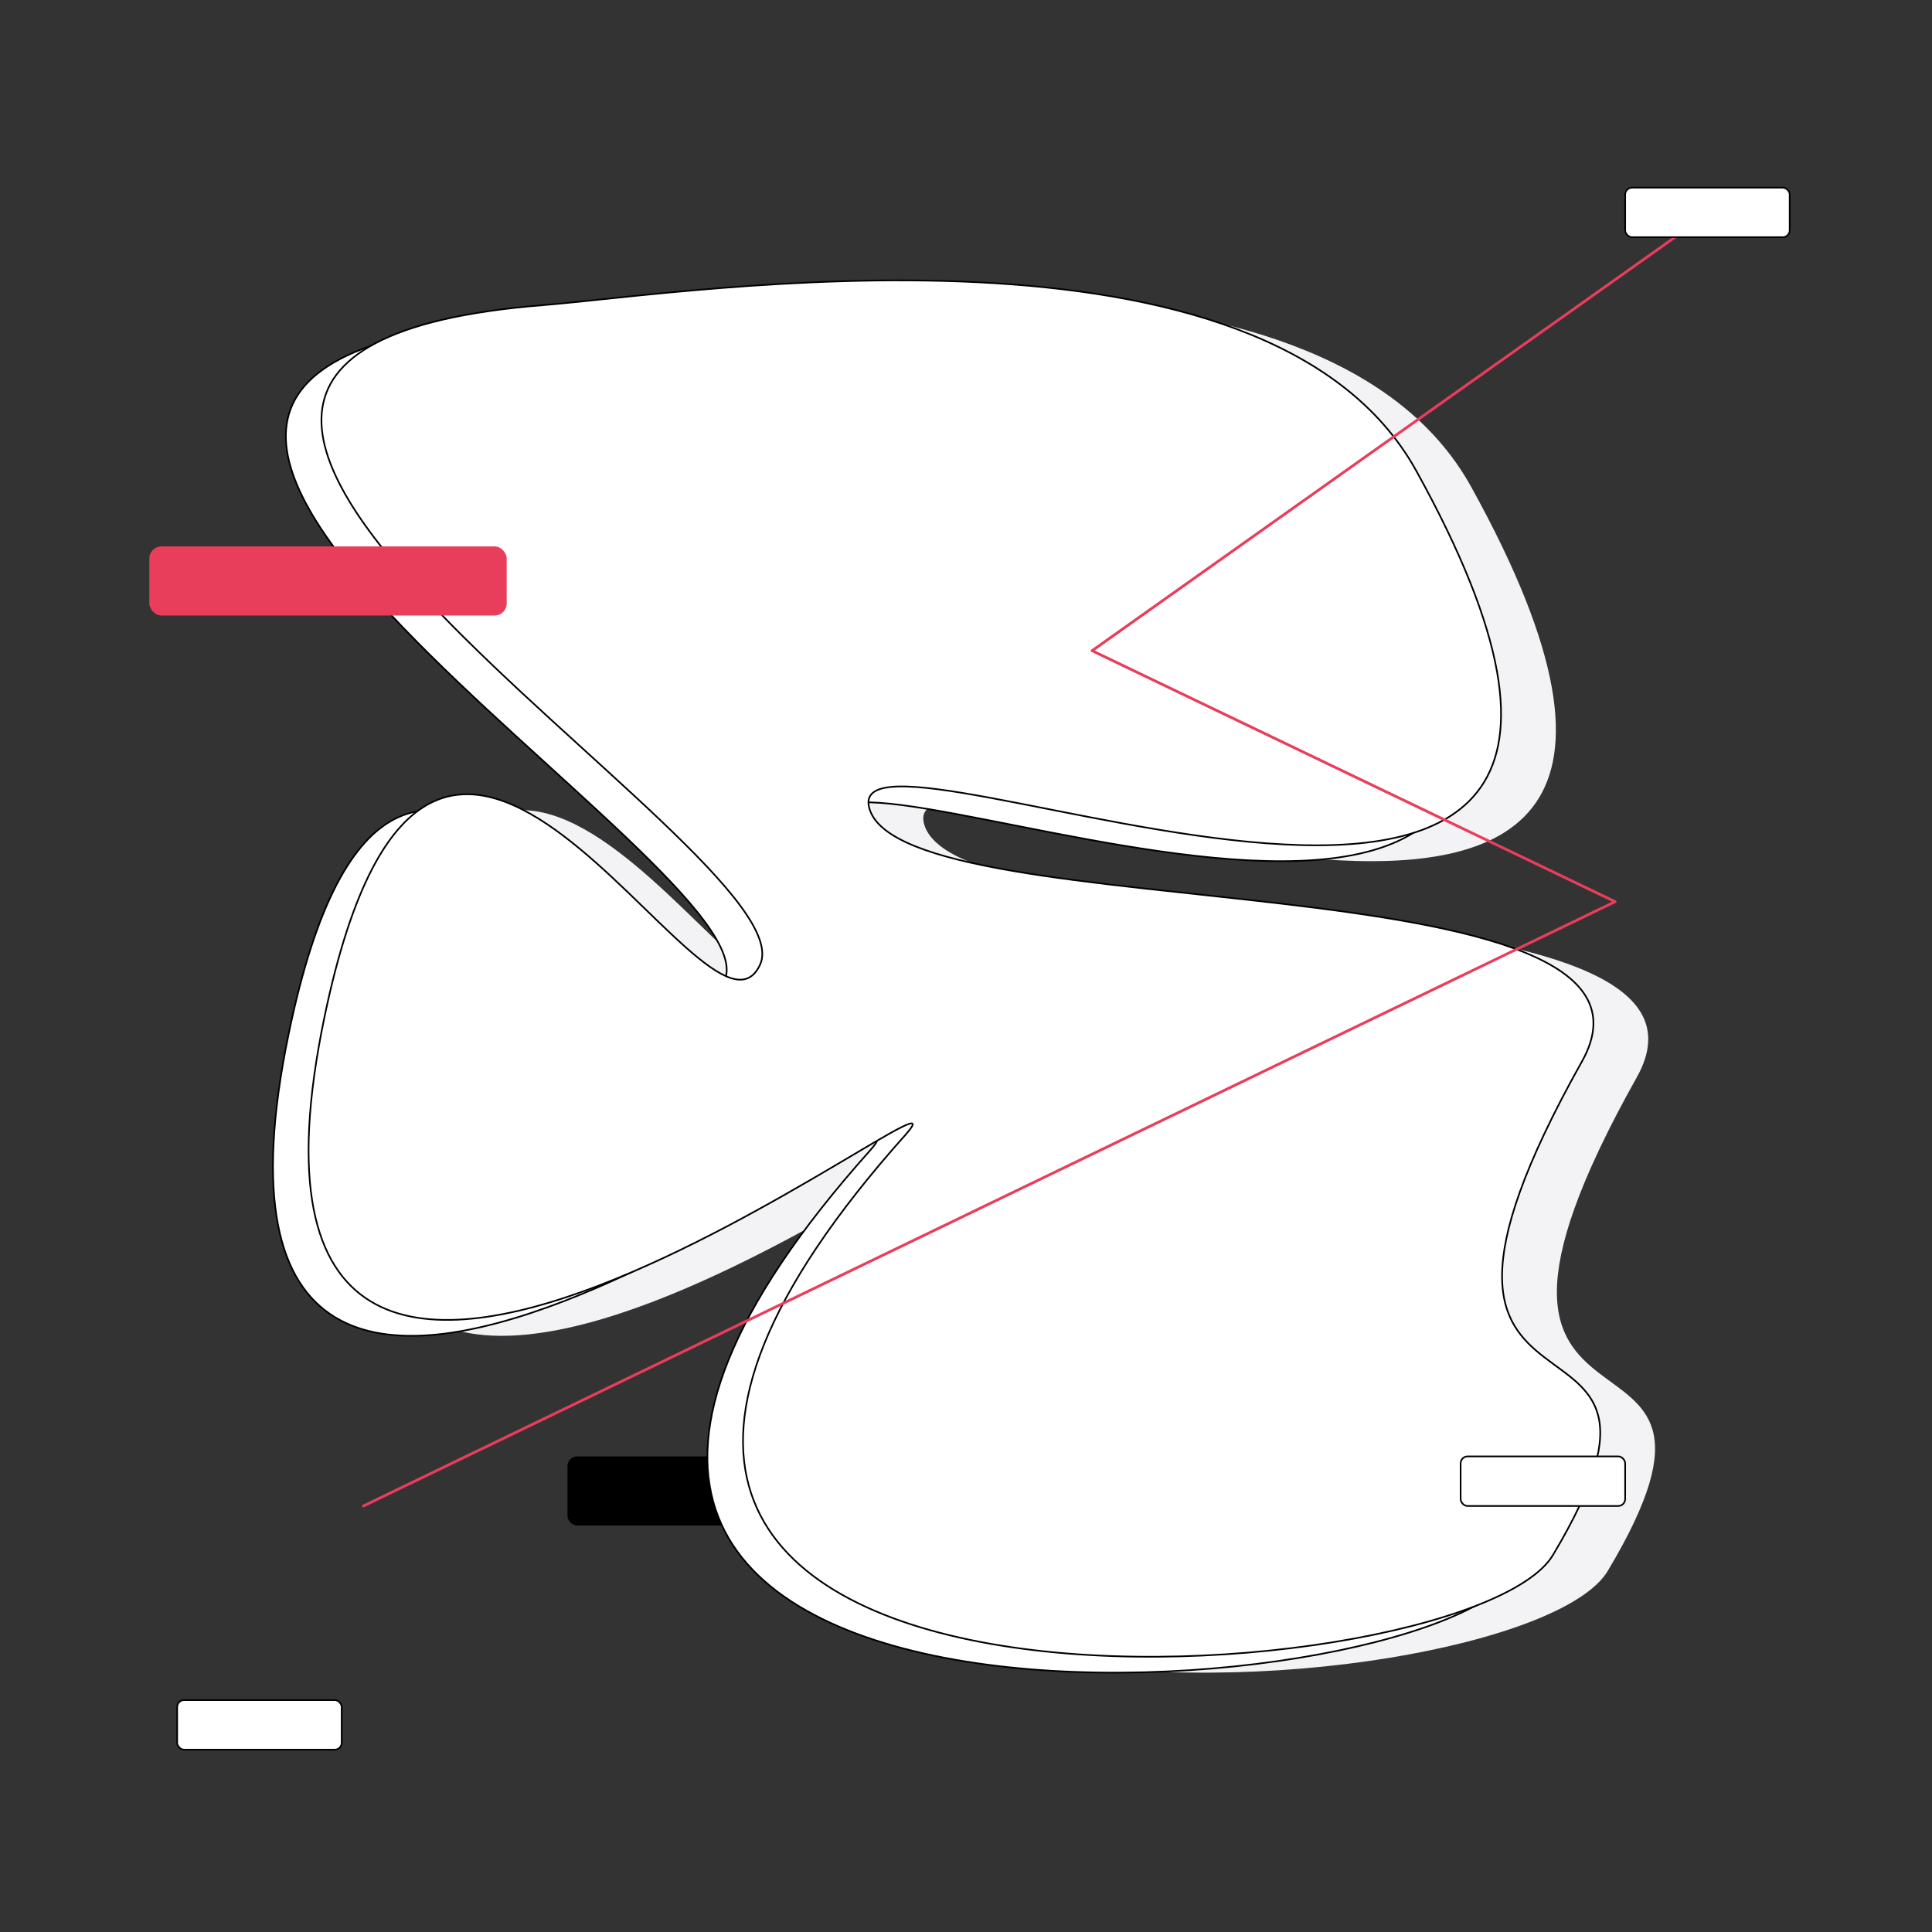 <?xml version="1.0" encoding="UTF-8"?> <svg xmlns="http://www.w3.org/2000/svg" id="Ebene_1" data-name="Ebene 1" viewBox="0 0 906.22 906.22"><rect x="0" y="0" width="906.22" height="906.22" fill="#333333" stroke="none"/><defs><style> .cls-1 { fill: #f3f2f4; } .cls-2 { stroke-width: .77px; } .cls-2, .cls-3 { fill: #fff; stroke: #000; stroke-miterlimit: 10; } .cls-3 { stroke-width: .78px; } .cls-4 { fill: none; stroke: #e83e5c; stroke-linecap: round; stroke-linejoin: round; stroke-width: 1.28px; } .cls-5 { fill: #e83e5c; } </style></defs><rect x="266.18" y="683.14" width="107.54" height="32.4" rx="4.52" ry="4.52"></rect><rect class="cls-2" x="83.1" y="797.44" width="77.17" height="23.25" rx="3.25" ry="3.25"></rect><path class="cls-1" d="M690.02,228.29c-70.14-126.71-340.99-83.2-409.78-77.69-291.66,23.38,126.79,256.07,101.97,309.37-24.81,53.3-152.98-222.84-204.38,24.88-64.53,311.02,316.46,5.81,272.46,55.05-270.07,302.23,262.56,265.97,303.83,196.97,81.88-136.89-97.44-33.53,13.62-231.54,54.1-96.46-317.02-61.21-334.2-118.49-17.18-57.28,429.12,153.32,256.48-158.55Z"></path><path class="cls-3" d="M647.61,228.29c-70.14-126.71-340.99-83.2-409.78-77.69-291.66,23.38,126.79,256.07,101.97,309.37-24.81,53.3-152.98-222.84-204.38,24.88-64.53,311.02,316.46,5.81,272.46,55.05-270.07,302.23,262.56,265.97,303.83,196.97,81.88-136.89-97.44-33.53,13.62-231.54,54.1-96.46-317.02-61.21-334.2-118.49-17.18-57.28,429.12,153.32,256.48-158.55Z"></path><path class="cls-3" d="M664.31,220.84c-70.14-126.71-340.99-83.2-409.78-77.69-291.66,23.38,126.79,256.07,101.97,309.37-24.81,53.3-152.98-222.84-204.38,24.88-64.53,311.02,316.46,5.81,272.46,55.05-270.07,302.23,262.56,265.97,303.83,196.97,81.88-136.89-97.44-33.53,13.62-231.54,54.1-96.46-317.02-61.21-334.2-118.49-17.18-57.28,429.12,153.32,256.48-158.55Z"></path><rect class="cls-5" x="70.05" y="256.3" width="167.62" height="32.4" rx="5.65" ry="5.65"></rect><polyline class="cls-4" points="170.45 706.39 757.59 422.94 512.25 305.22 802.04 99.65"></polyline><rect class="cls-2" x="762.3" y="88.02" width="77.17" height="23.25" rx="3.25" ry="3.25"></rect><rect class="cls-2" x="685.12" y="683.14" width="77.17" height="23.25" rx="3.25" ry="3.25"></rect></svg> 